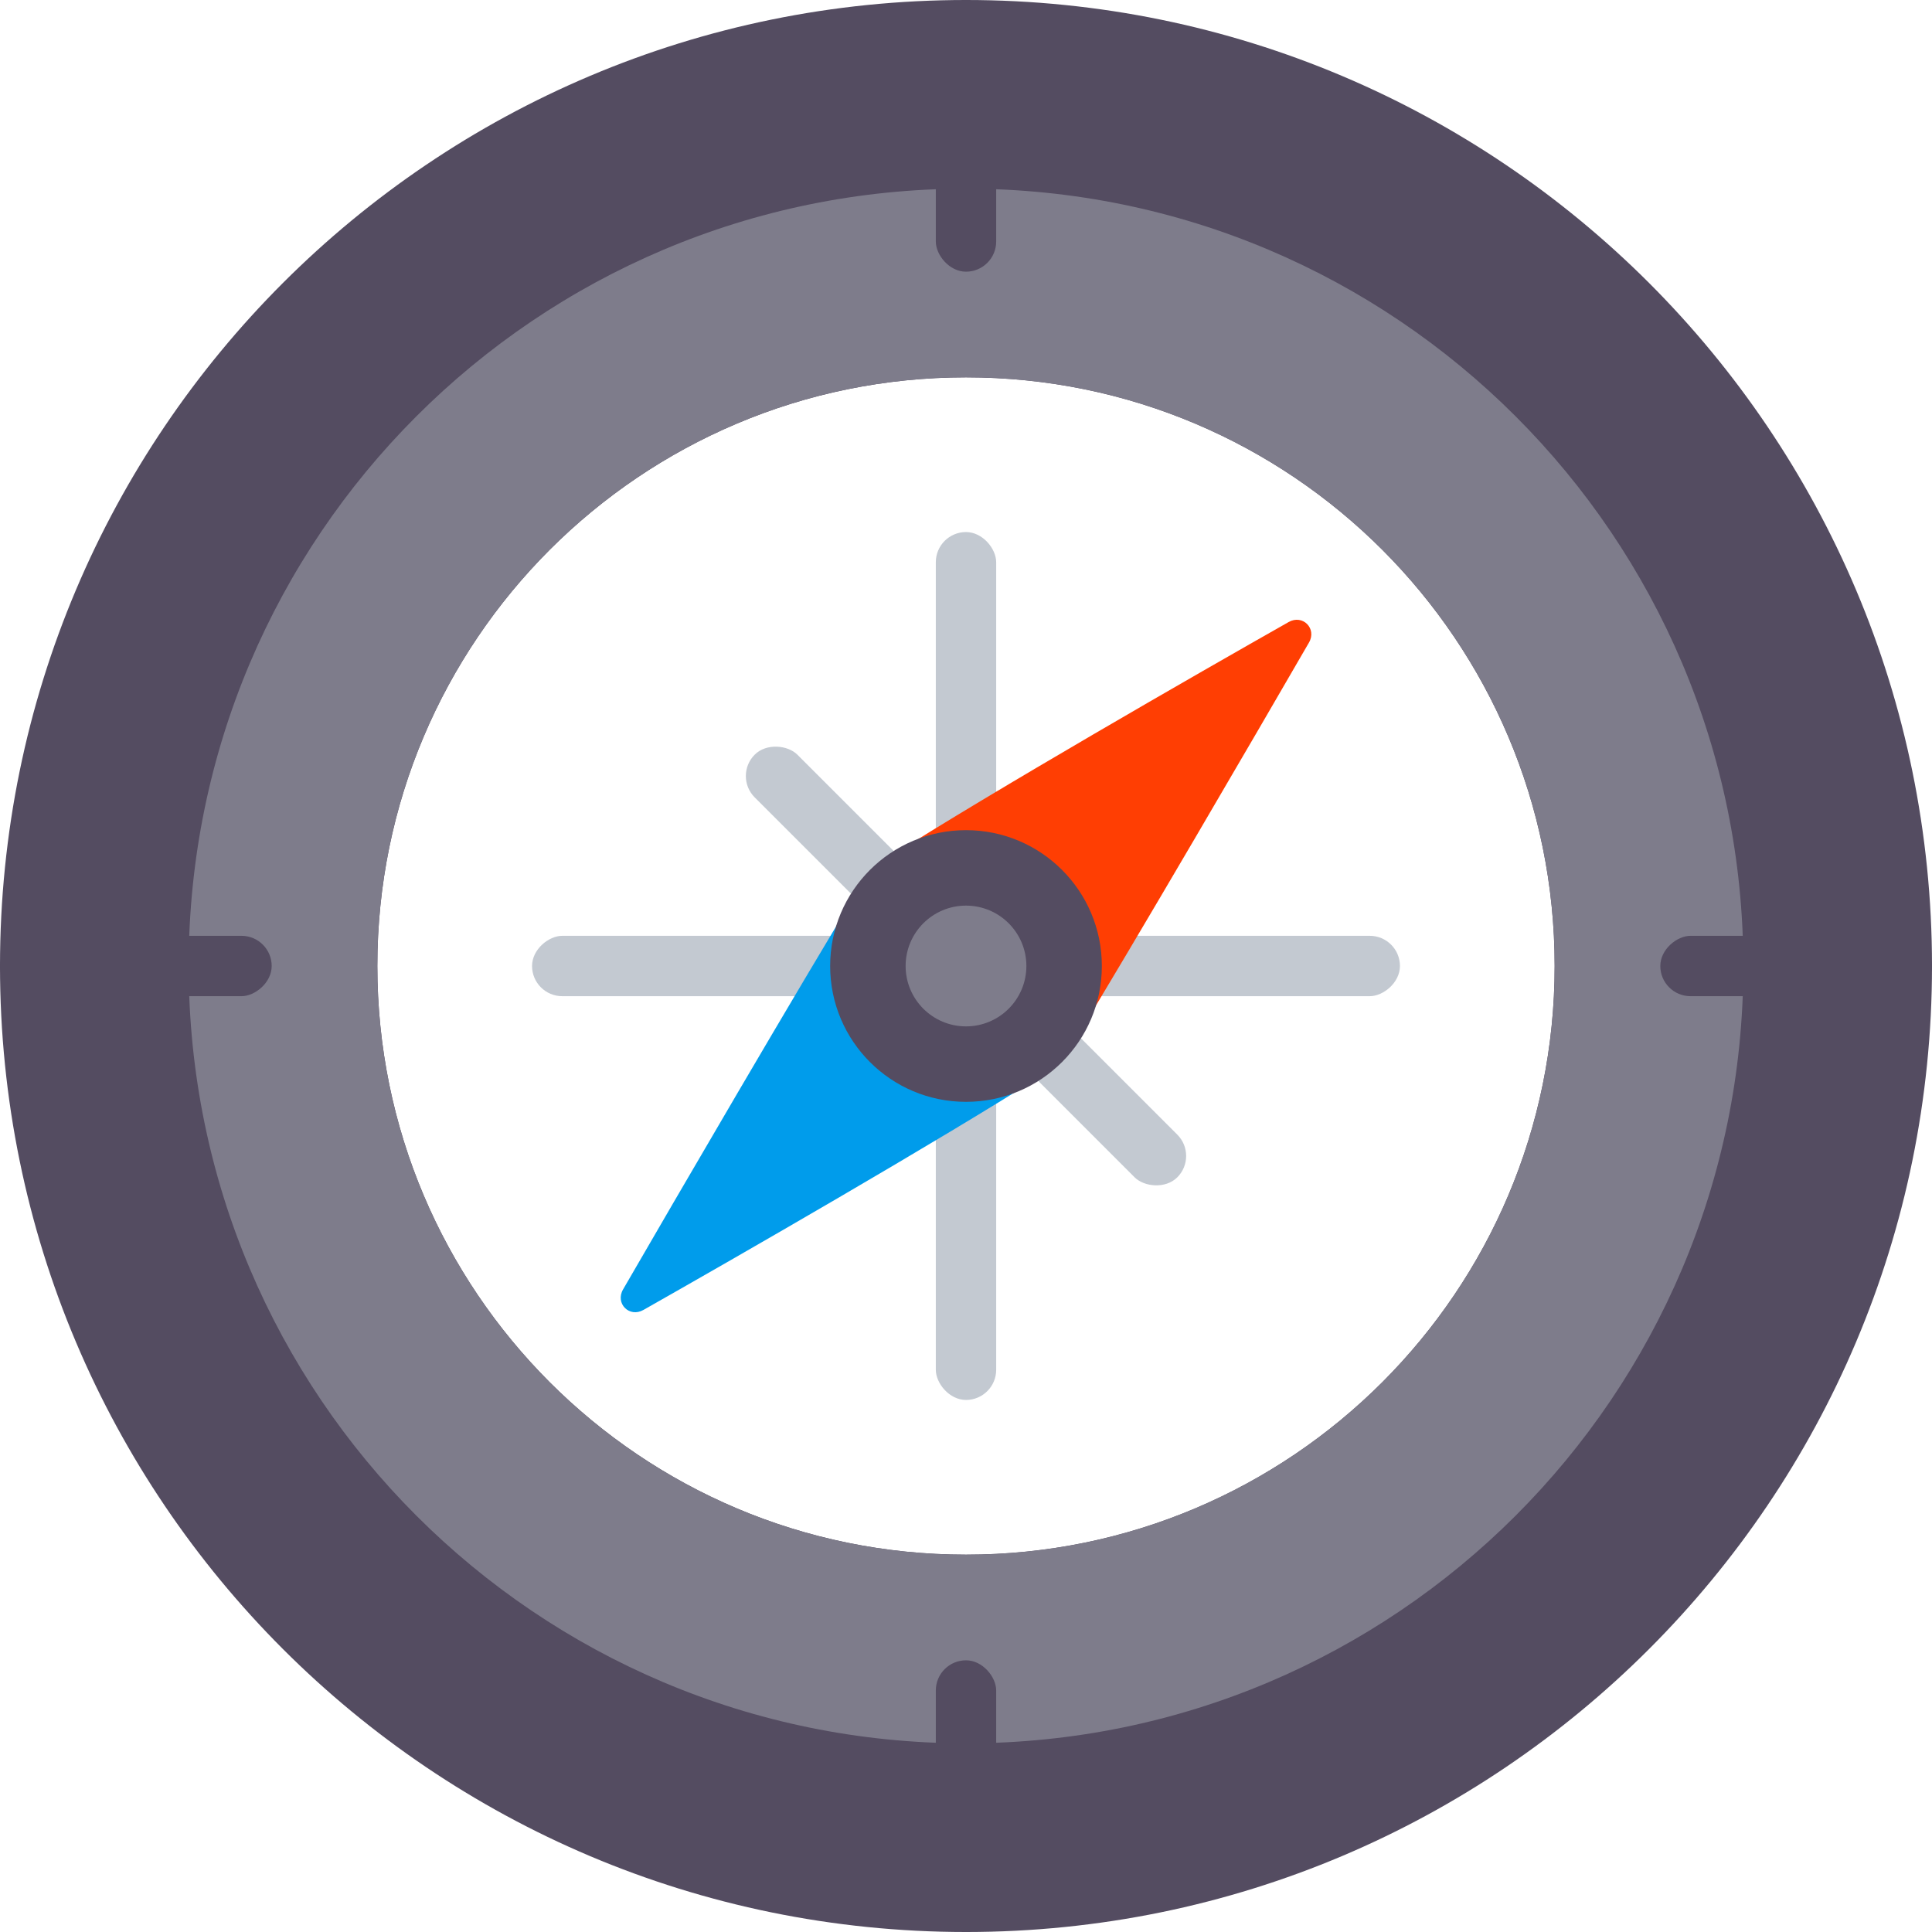 <svg xmlns="http://www.w3.org/2000/svg" version="1.1" xmlns:xlink="http://www.w3.org/1999/xlink" xmlns:svgjs="http://svgjs.dev/svgjs" width="512" height="512"><svg id="SvgjsSvg1042" data-name="Ebene 1" xmlns="http://www.w3.org/2000/svg" version="1.1" viewBox="0 0 512 512">
  <defs>
    <style>
      .cls-1 {
        fill: none;
      }

      .cls-1, .cls-2, .cls-3, .cls-4, .cls-5, .cls-6 {
        stroke-width: 0px;
      }

      .cls-2 {
        fill: #544c61;
      }

      .cls-3 {
        fill: #c3c9d1;
      }

      .cls-4 {
        fill: #7e7c8b;
      }

      .cls-5 {
        fill: #009ceb;
      }

      .cls-6 {
        fill: #ff3e03;
      }
    </style>
  </defs>
  <g id="SvgjsG1041">
    <path class="cls-2" d="M256,0C114.62,0,0,114.62,0,256s114.62,256,256,256,256-114.62,256-256S397.38,0,256,0ZM256,412c-86.16,0-156-69.84-156-156s69.84-156,156-156,156,69.84,156,156-69.84,156-156,156Z"></path>
  </g>
  <g id="SvgjsG1040">
    <path class="cls-4" d="M256,50c-113.77,0-206,92.23-206,206s92.23,206,206,206,206-92.23,206-206S369.77,50,256,50ZM256,412c-86.16,0-156-69.84-156-156s69.84-156,156-156,156,69.84,156,156-69.84,156-156,156Z"></path>
  </g>
  <circle id="SvgjsCircle1039" class="cls-1" cx="256" cy="256" r="156"></circle>
  <g id="SvgjsG1038" data-name="Striche innen">
    <g>
      <rect class="cls-3" x="248" y="141" width="16" height="115" rx="8" ry="8"></rect>
      <rect class="cls-3" x="248" y="256" width="16" height="115" rx="8" ry="8"></rect>
    </g>
    <g>
      <rect class="cls-3" x="220" y="188.4" width="16" height="79.2" rx="8" ry="8" transform="translate(-94.44 228) rotate(-45)"></rect>
      <rect class="cls-3" x="276" y="244.4" width="16" height="79.2" rx="8" ry="8" transform="translate(-117.64 284) rotate(-45)"></rect>
    </g>
    <g>
      <rect class="cls-3" x="305.5" y="198.5" width="16" height="115" rx="8" ry="8" transform="translate(569.5 -57.5) rotate(90)"></rect>
      <rect class="cls-3" x="190.5" y="198.5" width="16" height="115" rx="8" ry="8" transform="translate(454.5 57.5) rotate(90)"></rect>
    </g>
  </g>
  <path id="SvgjsPath1037" data-name="Nadel unten" class="cls-5" d="M233.35,233.35c8.6,8.6,34.98,34.98,44.6,44.6,1.83,1.83,1.32,5.02-1.03,6.52-28.33,18.03-81.89,48.79-106.41,62.68-3.74,2.12-7.54-1.73-5.39-5.44,14.23-24.59,45.72-78.67,63.29-107.51,1.11-1.82,3.55-2.23,4.95-.84Z"></path>
  <path id="SvgjsPath1036" data-name="Nadel oben" class="cls-6" d="M278.65,278.65c-8.6-8.6-34.98-34.98-44.6-44.6-1.83-1.83-1.32-5.02,1.03-6.52,28.33-18.03,81.89-48.79,106.42-62.68,3.74-2.12,7.54,1.73,5.39,5.44-14.23,24.59-45.72,78.67-63.3,107.52-1.11,1.82-3.55,2.23-4.95.84Z"></path>
  <circle id="SvgjsCircle1035" data-name="Mitte außen" class="cls-2" cx="256" cy="256" r="36"></circle>
  <circle id="SvgjsCircle1034" data-name="Mitte innen" class="cls-4" cx="256" cy="256" r="16"></circle>
  <g id="SvgjsG1033" data-name="Striche außen">
    <rect class="cls-2" x="28" y="220" width="16" height="72" rx="8" ry="8" transform="translate(-220 292) rotate(-90)"></rect>
    <rect class="cls-2" x="468" y="220" width="16" height="72" rx="8" ry="8" transform="translate(220 732) rotate(-90)"></rect>
    <rect class="cls-2" x="248" y="0" width="16" height="72" rx="8" ry="8"></rect>
    <rect class="cls-2" x="248" y="440" width="16" height="72" rx="8" ry="8"></rect>
  </g>
</svg><style>@media (prefers-color-scheme: light) { :root { filter: none; } }
@media (prefers-color-scheme: dark) { :root { filter: none; } }
</style></svg>
